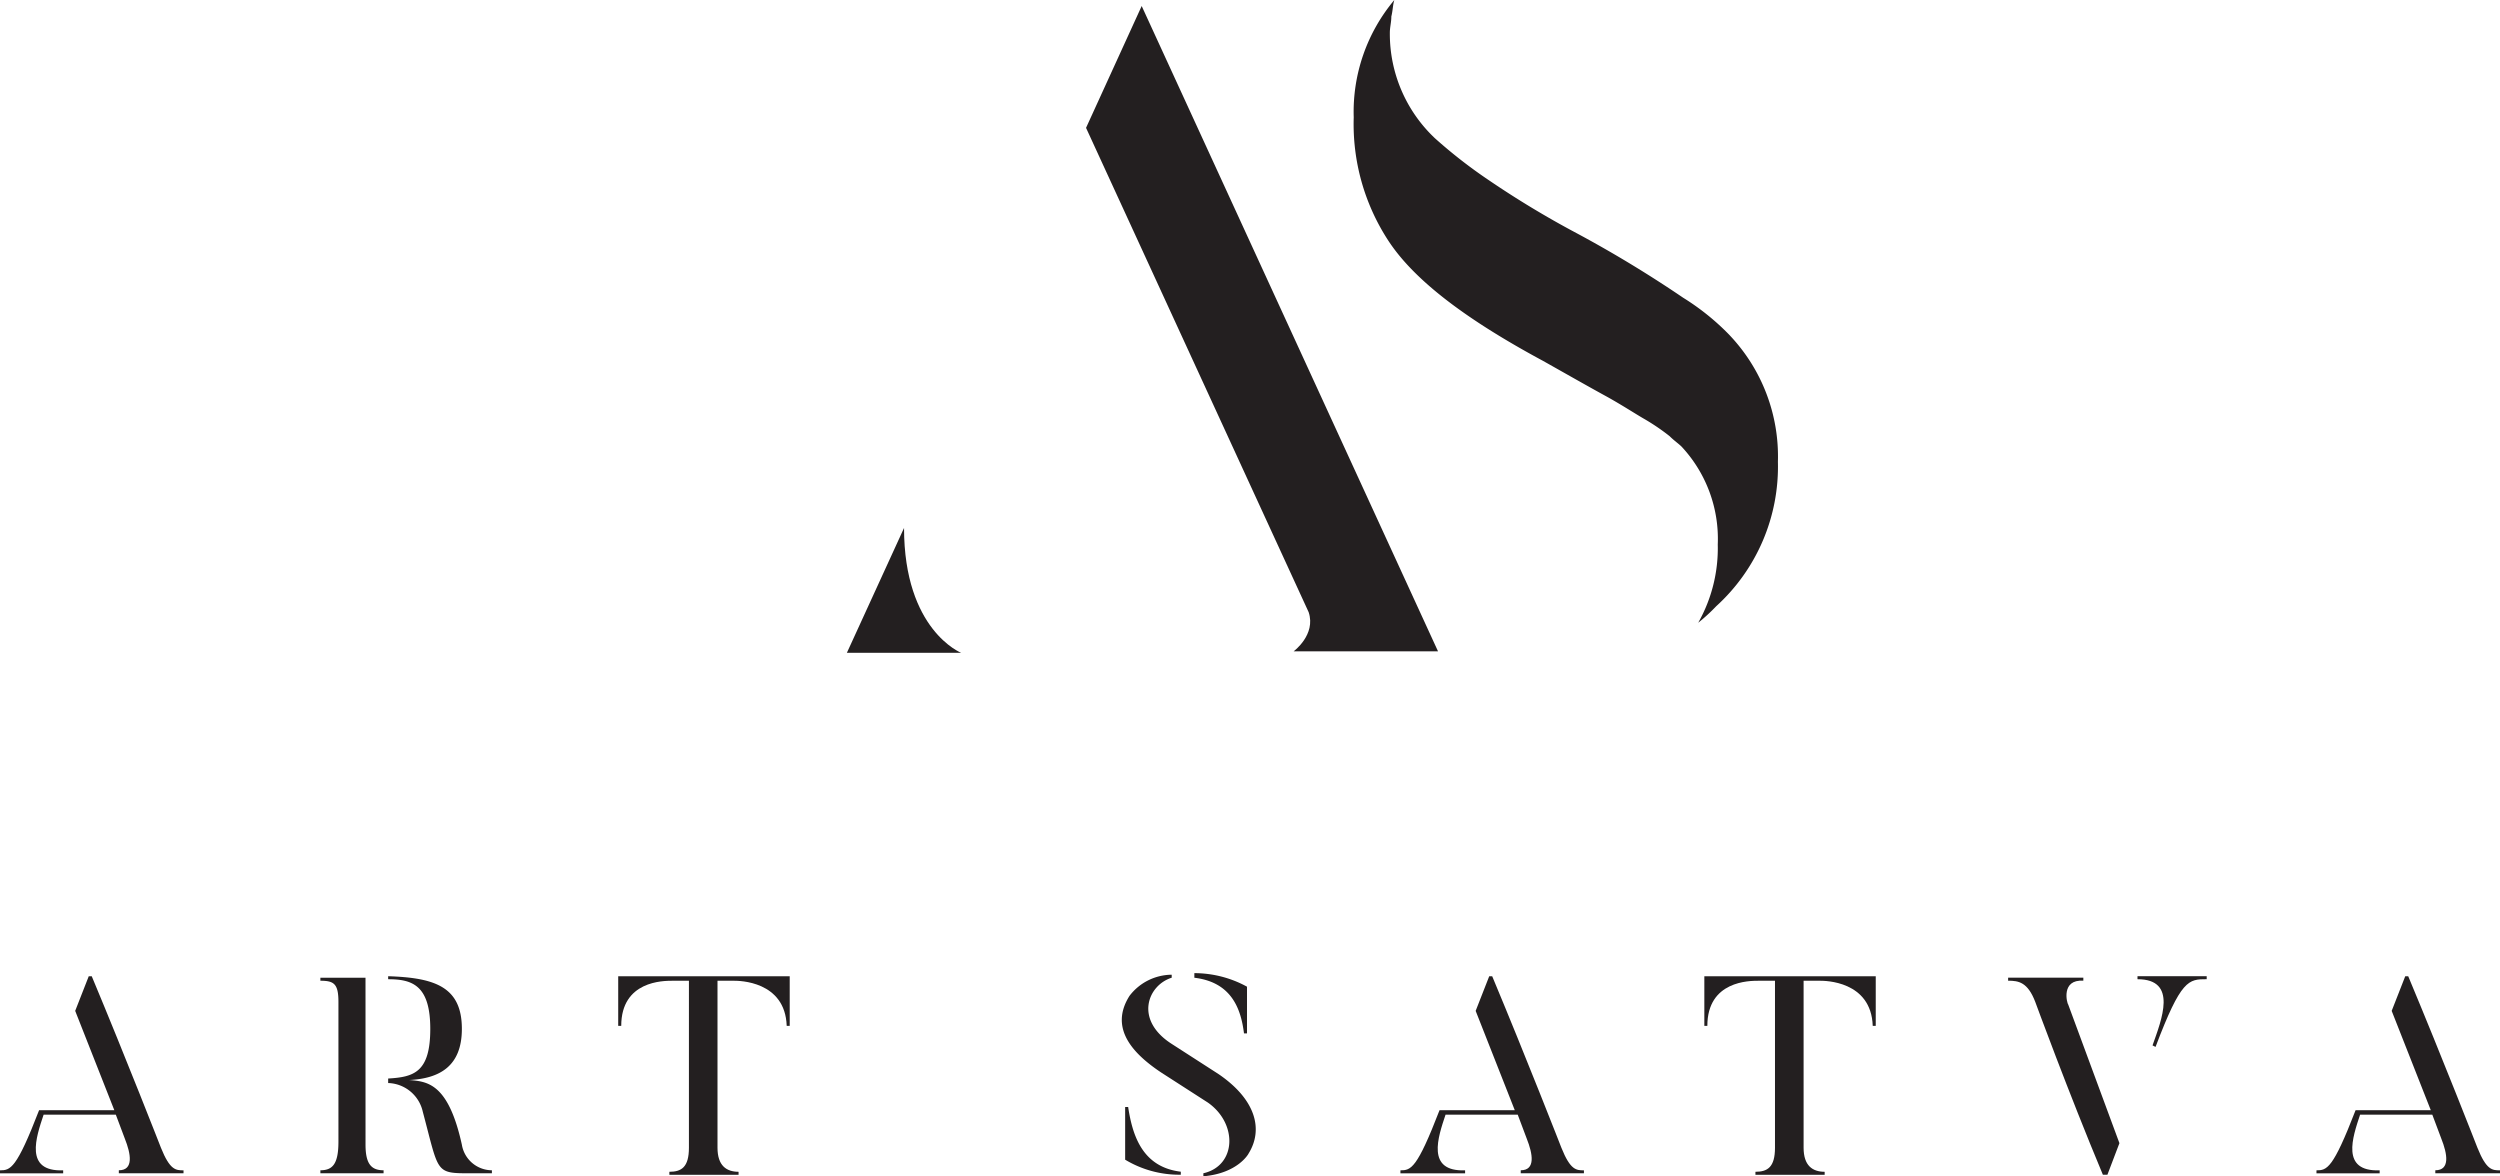 <svg xmlns="http://www.w3.org/2000/svg" xmlns:xlink="http://www.w3.org/1999/xlink" width="182" height="85.634" viewBox="0 0 182 85.634">
  <defs>
    <clipPath id="clip-path">
      <rect id="Rectangle_1487" data-name="Rectangle 1487" width="182" height="85.634" fill="none"/>
    </clipPath>
  </defs>
  <g id="Group_125" data-name="Group 125" transform="translate(-386.784 -450.947)">
    <g id="Group_124" data-name="Group 124" transform="translate(386.784 450.947)" clip-path="url(#clip-path)">
      <g id="Group_123" data-name="Group 123" transform="translate(0 0)">
        <g id="Group_122" data-name="Group 122" clip-path="url(#clip-path)">
          <path id="Path_403" data-name="Path 403" d="M507.168,523.405c0,7.447,4.162,9.089,4.162,9.089h-8.324Z" transform="translate(-441.354 -484.968)" fill="#231f20"/>
          <path id="Path_404" data-name="Path 404" d="M561.455,498.751H550.943s1.642-1.205,1.095-2.848l-16.207-35.261,4.051-8.87Z" transform="translate(-456.767 -451.334)" fill="#231f20"/>
          <path id="Path_405" data-name="Path 405" d="M599.952,475.366a12.821,12.821,0,0,1,3.5,9.2,13.733,13.733,0,0,1-4.49,10.512,13.269,13.269,0,0,1-1.313,1.205,11.017,11.017,0,0,0,1.424-5.7,9.847,9.847,0,0,0-2.629-7.117c-.219-.22-.547-.439-.876-.767a15.555,15.555,0,0,0-1.752-1.2c-.767-.438-1.753-1.094-2.957-1.753s-2.738-1.532-4.49-2.519c-5.694-3.066-9.417-5.912-11.278-8.76a15.508,15.508,0,0,1-2.52-8.979,12.669,12.669,0,0,1,2.957-8.542c-.109.329-.109.767-.219,1.2,0,.438-.109.767-.109,1.2a10.448,10.448,0,0,0,3.284,7.666,35.9,35.9,0,0,0,3.943,3.066,68.377,68.377,0,0,0,6.35,3.832,87.051,87.051,0,0,1,7.775,4.71,17.639,17.639,0,0,1,3.395,2.738" transform="translate(-474.02 -450.946)" fill="#231f20"/>
          <path id="Path_406" data-name="Path 406" d="M400.144,599.048v.219h-4.709v-.219c1.1,0,.876-1.2.438-2.3L395.216,595h-5.257c-.547,1.642-1.423,4.161,1.424,4.052v.219h-4.6v-.219c.767,0,1.2-.109,2.848-4.379h5.475l-2.848-7.229.986-2.518h.22c2.518,6.022,5.037,12.484,5.037,12.484.657,1.642,1.095,1.642,1.642,1.642" transform="translate(-386.784 -513.852)" fill="#231f20"/>
          <path id="Path_407" data-name="Path 407" d="M434.04,597.186c0,1.424.438,1.862,1.314,1.862v.219h-4.6v-.219c.876,0,1.314-.438,1.314-2.082V586.783c0-1.313-.328-1.533-1.314-1.533v-.219h3.285Zm9.2,1.862v.219h-1.533c-2.628,0-2.3,0-3.5-4.489a2.667,2.667,0,0,0-2.519-2.081v-.328c1.861-.11,3.066-.438,3.066-3.615s-1.315-3.614-3.066-3.614v-.219c3.394.109,5.366.767,5.366,3.833,0,2.738-1.643,3.615-3.833,3.724,1.313.109,2.847.219,3.833,4.708a2.224,2.224,0,0,0,2.19,1.862" transform="translate(-407.43 -513.852)" fill="#231f20"/>
          <path id="Path_408" data-name="Path 408" d="M484.112,584.922v3.614h-.219c-.11-3.285-3.505-3.285-3.833-3.285h-1.205v12.155c0,1.314.658,1.752,1.533,1.752v.22h-5.037v-.22c.876,0,1.424-.328,1.424-1.752V585.251H475.57c-.657,0-3.723,0-3.723,3.285h-.22v-3.614Z" transform="translate(-426.621 -513.852)" fill="#231f20"/>
          <path id="Path_409" data-name="Path 409" d="M549.967,597.65s-.767,1.423-3.285,1.642v-.22c2.408-.547,2.518-3.614.328-5.147l-3.4-2.189c-1.971-1.315-3.833-3.176-2.3-5.586a3.9,3.9,0,0,1,3.067-1.533v.219c-1.752.548-2.738,3.066,0,4.818l3.4,2.191c2.737,1.861,3.285,4.051,2.19,5.8m-4.928,1.313v.219a7.633,7.633,0,0,1-4.051-1.094v-3.833h.219c.329,2.189,1.1,4.38,3.833,4.708m.986-14.126v-.329a7.988,7.988,0,0,1,3.833.986v3.4h-.219c-.22-1.753-.876-3.723-3.615-4.052" transform="translate(-459.077 -513.658)" fill="#231f20"/>
          <path id="Path_410" data-name="Path 410" d="M592.335,599.048v.219h-4.6v-.219c1.095,0,.876-1.2.438-2.3L587.516,595h-5.255c-.549,1.642-1.424,4.161,1.423,4.052v.219h-4.708v-.219c.767,0,1.2-.109,2.848-4.379H587.3l-2.847-7.229.986-2.518h.219c2.518,6.022,5.037,12.484,5.037,12.484.657,1.642,1.095,1.642,1.642,1.642" transform="translate(-477.025 -513.852)" fill="#231f20"/>
          <path id="Path_411" data-name="Path 411" d="M633.158,584.922v3.614h-.219c-.11-3.285-3.5-3.285-3.833-3.285h-1.2v12.155c0,1.314.657,1.752,1.533,1.752v.22H624.4v-.22c.875,0,1.423-.328,1.423-1.752V585.251h-1.2c-.658,0-3.724,0-3.724,3.285h-.219v-3.614Z" transform="translate(-496.604 -513.852)" fill="#231f20"/>
          <path id="Path_412" data-name="Path 412" d="M666.756,587l3.722,10.074-.875,2.3h-.329c-2.518-6.023-4.927-12.594-4.927-12.594-.547-1.423-1.205-1.533-1.971-1.533v-.219h5.475v.219c-1.643-.11-1.2,1.642-1.094,1.753m5.037-2.081h5.037v.219c-1.313,0-1.862,0-3.723,4.929l-.22-.109c.657-1.863,1.862-4.819-1.095-4.819Z" transform="translate(-516.184 -513.852)" fill="#231f20"/>
          <path id="Path_413" data-name="Path 413" d="M718.054,599.048v.219h-4.709v-.219c1.095,0,.876-1.2.438-2.3L713.126,595h-5.257c-.547,1.642-1.424,4.161,1.424,4.052v.219h-4.6v-.219c.766,0,1.2-.109,2.848-4.379h5.474l-2.846-7.229.986-2.518h.219c2.519,6.022,5.038,12.484,5.038,12.484.657,1.642,1.095,1.642,1.642,1.642" transform="translate(-536.054 -513.852)" fill="#231f20"/>
        </g>
      </g>
    </g>
  </g>
</svg>
